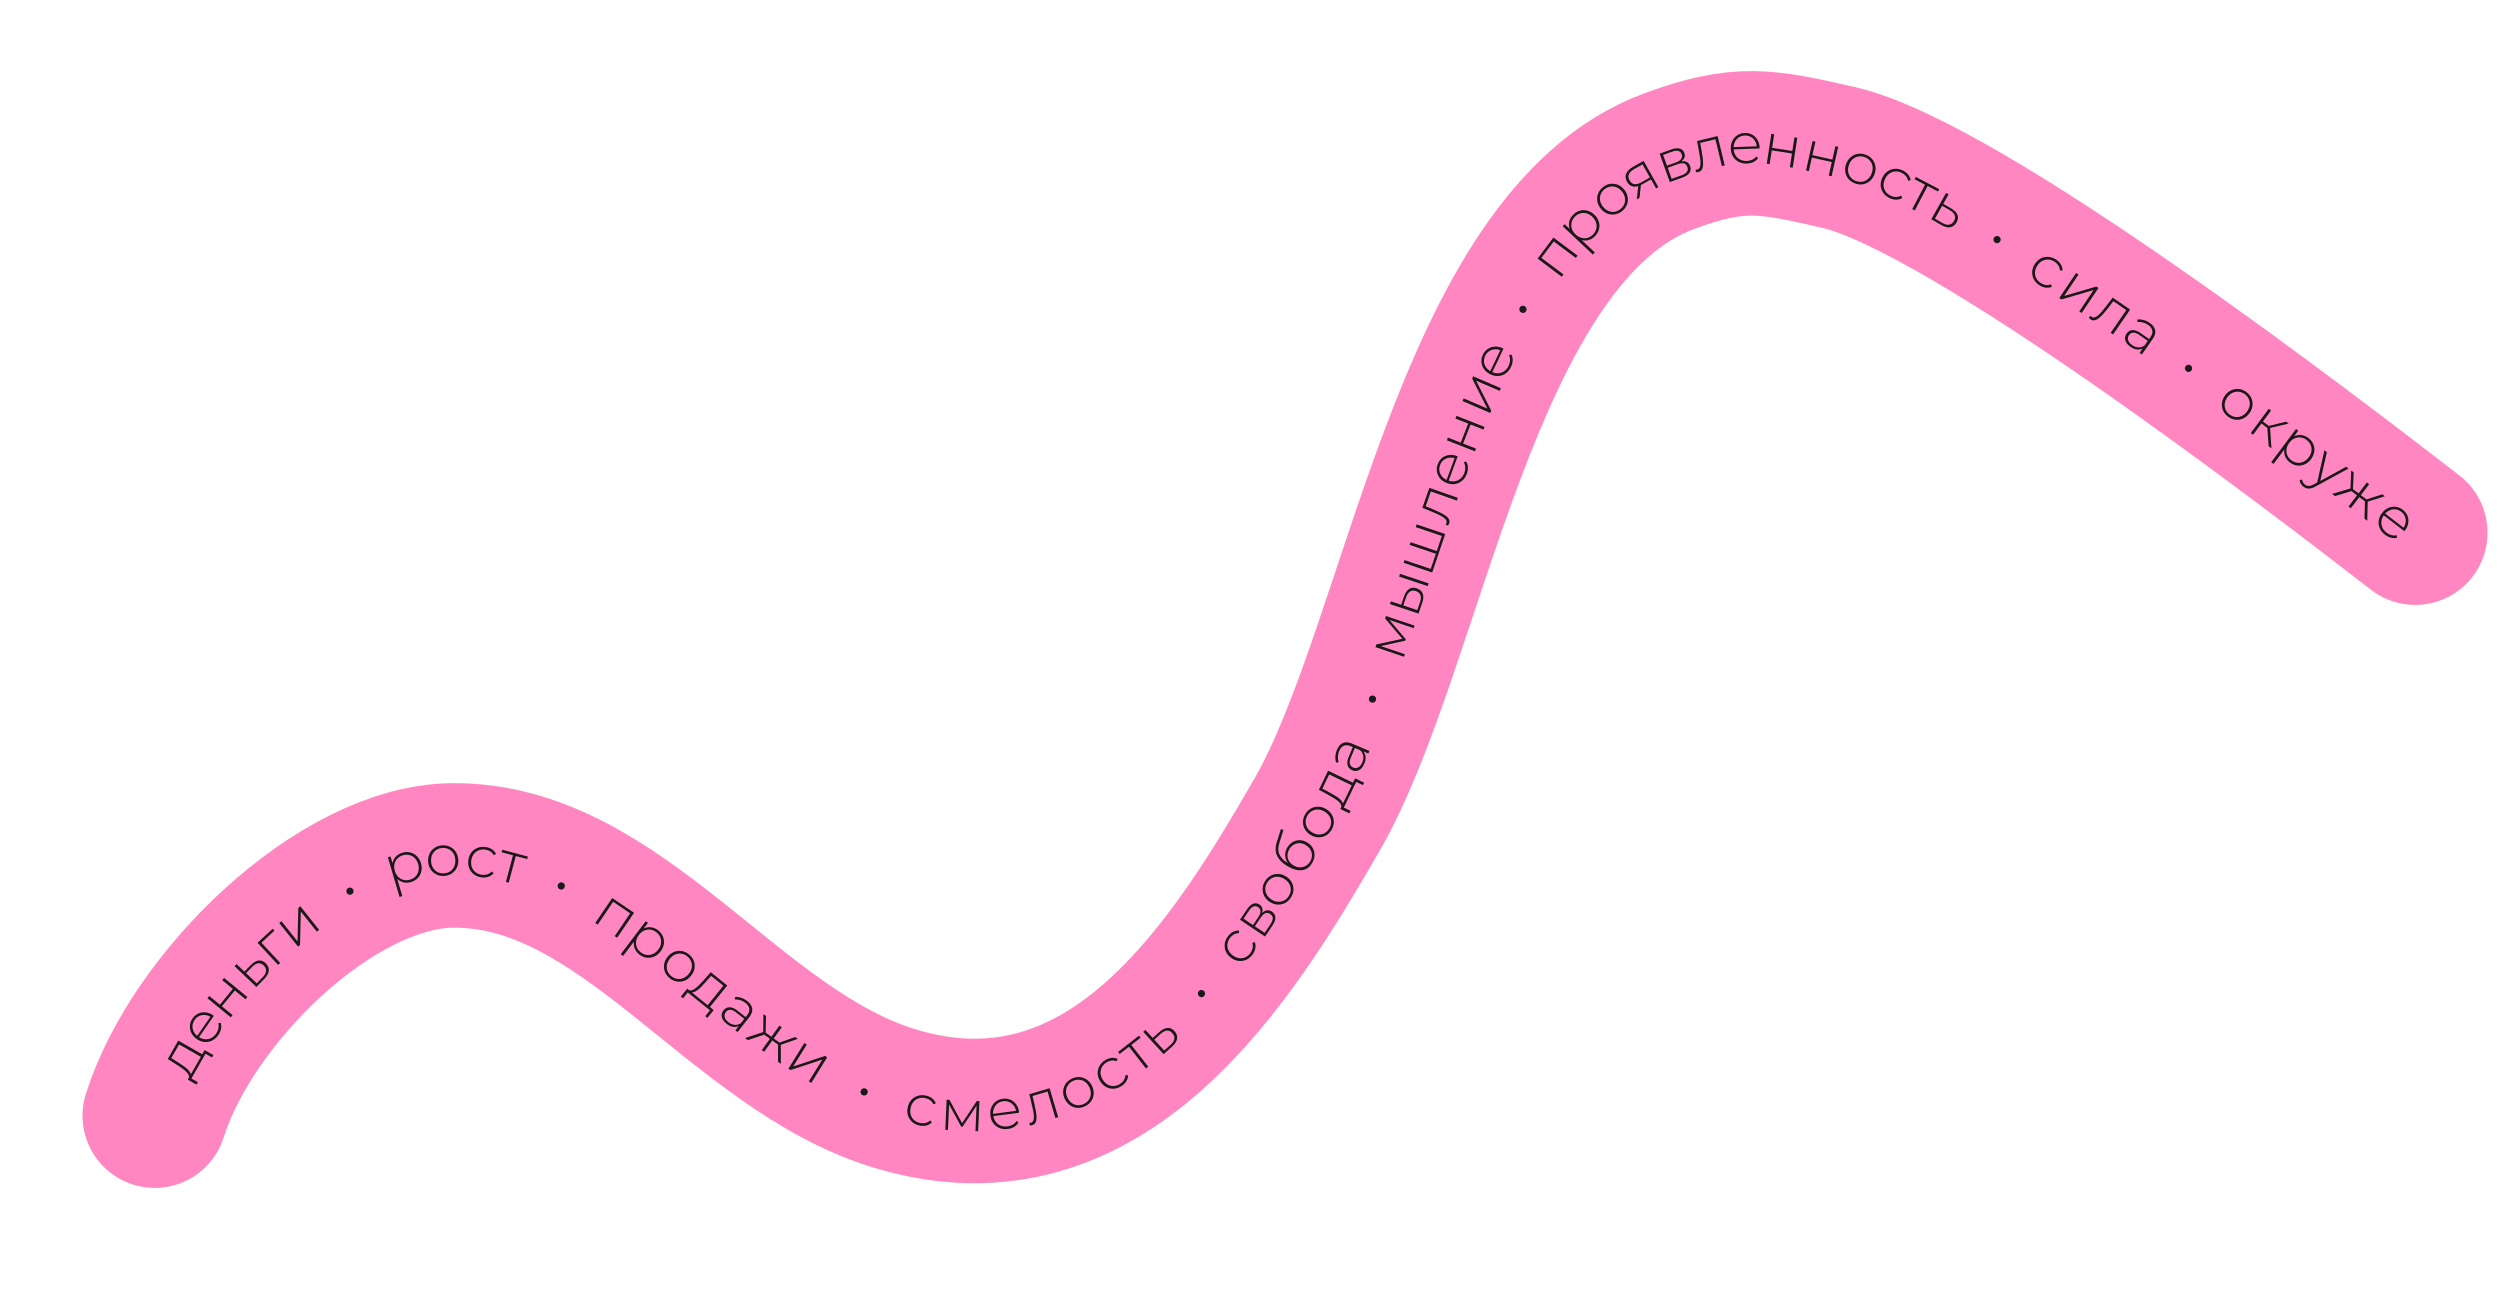 <?xml version="1.0" encoding="UTF-8"?> <svg xmlns="http://www.w3.org/2000/svg" width="865" height="448" viewBox="0 0 865 448" fill="none"> <path d="M53.546 386.019C66.506 344.907 116.362 296.484 156.367 295.986C215.308 295.252 253.671 363.346 309.961 380.21C383.405 402.215 426.302 332.732 455.575 282.097C489.932 222.67 506.714 81.808 577.639 55.724C601.82 46.832 610.936 48.717 636.119 54.477C680.174 64.554 800.444 157.053 835.677 184.3" stroke="#FF86C0" stroke-width="50" stroke-linecap="round"></path> <path d="M69.831 365.856L61.961 361.367L59.266 366.093L61.465 367.485C62.089 367.872 62.703 368.276 63.307 368.697C63.899 369.111 64.426 369.534 64.886 369.965C65.334 370.39 65.655 370.811 65.847 371.227C66.046 371.632 66.06 372.024 65.89 372.403L65.204 373.163C65.438 372.805 65.477 372.428 65.319 372.031C65.15 371.628 64.847 371.217 64.41 370.799C63.973 370.381 63.453 369.962 62.849 369.541C62.24 369.101 61.609 368.673 60.957 368.255L58.038 366.429L61.675 360.053L70.327 364.987L69.831 365.856ZM67.999 375.286L64.976 373.562L70.811 363.329L73.834 365.053L73.369 365.87L71.11 364.582L66.216 373.164L68.474 374.452L67.999 375.286Z" fill="#19191A"></path> <path d="M75.536 358.126C74.936 358.991 74.218 359.629 73.382 360.04C72.554 360.439 71.678 360.603 70.755 360.531C69.839 360.448 68.96 360.114 68.116 359.529C67.261 358.937 66.632 358.241 66.228 357.443C65.821 356.625 65.648 355.775 65.708 354.892C65.768 354.009 66.068 353.179 66.607 352.401C67.146 351.623 67.809 351.052 68.596 350.689C69.391 350.315 70.238 350.18 71.139 350.285C72.036 350.372 72.912 350.711 73.767 351.303C73.8 351.326 73.834 351.358 73.87 351.399C73.903 351.422 73.942 351.449 73.986 351.479L68.734 359.058L68.093 358.613L73.037 351.479L73.121 352.024C72.46 351.55 71.764 351.278 71.033 351.21C70.299 351.123 69.613 351.223 68.975 351.511C68.327 351.792 67.778 352.255 67.33 352.902C66.89 353.538 66.648 354.214 66.606 354.931C66.56 355.629 66.707 356.306 67.046 356.964C67.375 357.613 67.879 358.173 68.559 358.644L68.707 358.746C69.408 359.232 70.139 359.512 70.9 359.585C71.657 359.639 72.379 359.498 73.065 359.163C73.741 358.82 74.322 358.298 74.808 357.597C75.188 357.049 75.442 356.471 75.571 355.863C75.708 355.244 75.688 354.629 75.51 354.02L76.383 353.919C76.585 354.61 76.609 355.325 76.455 356.062C76.298 356.78 75.992 357.468 75.536 358.126Z" fill="#19191A"></path> <path d="M79.84 351.998L71.765 345.381L72.399 344.608L76.081 347.625L80.568 342.148L76.886 339.131L77.52 338.358L85.595 344.975L84.961 345.748L81.249 342.706L76.761 348.182L80.474 351.225L79.84 351.998Z" fill="#19191A"></path> <path d="M86.796 333.895C87.699 332.968 88.588 332.453 89.462 332.347C90.327 332.233 91.145 332.544 91.917 333.28C92.718 334.044 93.082 334.889 93.009 335.815C92.936 336.741 92.421 337.696 91.463 338.68L88.714 341.503L81.162 334.295L81.852 333.572L84.572 336.168L86.796 333.895ZM90.871 338.143C91.617 337.38 92.015 336.654 92.065 335.964C92.124 335.265 91.84 334.616 91.213 334.018C90.605 333.438 89.968 333.198 89.3 333.299C88.633 333.399 87.922 333.835 87.167 334.608L85.136 336.706L88.826 340.227L90.871 338.143Z" fill="#19191A"></path> <path d="M96.214 333.85L89.115 326.194L94.35 321.34L94.962 321.999L90.255 326.365L90.27 325.969L96.947 333.17L96.214 333.85Z" fill="#19191A"></path> <path d="M103.119 327.535L96.616 319.368L97.398 318.745L102.942 325.708L103.219 314.111L103.907 313.563L110.41 321.73L109.628 322.353L104.084 315.39L103.807 326.987L103.119 327.535Z" fill="#19191A"></path> <path d="M121.699 309.432C121.501 309.543 121.295 309.598 121.08 309.597C120.865 309.595 120.66 309.543 120.463 309.439C120.272 309.317 120.118 309.152 120 308.942C119.889 308.745 119.834 308.539 119.836 308.324C119.842 308.09 119.901 307.882 120.011 307.697C120.121 307.513 120.275 307.365 120.473 307.254C120.67 307.142 120.877 307.087 121.091 307.089C121.306 307.09 121.51 307.152 121.701 307.274C121.897 307.378 122.05 307.528 122.162 307.726C122.279 307.935 122.335 308.156 122.328 308.389C122.327 308.604 122.271 308.804 122.161 308.989C122.05 309.173 121.896 309.321 121.699 309.432Z" fill="#19191A"></path> <path d="M142.193 305.209C141.31 305.469 140.45 305.499 139.614 305.301C138.79 305.098 138.056 304.682 137.411 304.051C136.776 303.404 136.305 302.556 135.996 301.507C135.687 300.458 135.627 299.496 135.814 298.621C136.011 297.73 136.4 296.976 136.983 296.359C137.579 295.739 138.319 295.3 139.201 295.04C140.148 294.762 141.056 294.731 141.926 294.947C142.805 295.147 143.568 295.569 144.216 296.212C144.877 296.852 145.354 297.671 145.647 298.668C145.941 299.666 145.983 300.613 145.774 301.508C145.577 302.4 145.166 303.174 144.539 303.831C143.921 304.471 143.139 304.931 142.193 305.209ZM138.238 310.333L134.197 296.595L135.118 296.325L136.083 299.606L136.443 301.397L137.148 303.086L139.197 310.051L138.238 310.333ZM141.881 304.363C142.648 304.137 143.288 303.761 143.801 303.235C144.309 302.696 144.642 302.056 144.8 301.315C144.97 300.57 144.932 299.782 144.688 298.951C144.439 298.106 144.044 297.424 143.501 296.902C142.968 296.364 142.343 296.013 141.628 295.848C140.908 295.67 140.165 295.695 139.398 295.92C138.63 296.146 137.992 296.528 137.483 297.067C136.984 297.589 136.649 298.223 136.479 298.968C136.318 299.696 136.362 300.482 136.61 301.327C136.855 302.158 137.244 302.843 137.777 303.381C138.323 303.915 138.95 304.273 139.656 304.454C140.372 304.619 141.113 304.588 141.881 304.363Z" fill="#19191A"></path> <path d="M153.705 303.068C152.707 303.136 151.801 302.97 150.985 302.571C150.183 302.171 149.522 301.588 149.002 300.822C148.495 300.054 148.207 299.158 148.138 298.134C148.067 297.096 148.231 296.17 148.63 295.354C149.042 294.524 149.618 293.857 150.358 293.352C151.113 292.847 151.989 292.56 152.986 292.492C153.984 292.424 154.891 292.59 155.706 292.989C156.522 293.388 157.183 293.971 157.689 294.739C158.195 295.493 158.483 296.388 158.554 297.426C158.623 298.45 158.459 299.377 158.061 300.206C157.663 301.035 157.087 301.702 156.333 302.208C155.579 302.713 154.703 303 153.705 303.068ZM153.644 302.17C154.442 302.116 155.148 301.887 155.762 301.485C156.376 301.069 156.839 300.516 157.153 299.827C157.467 299.137 157.595 298.36 157.536 297.495C157.476 296.617 157.245 295.865 156.841 295.237C156.437 294.596 155.903 294.118 155.24 293.802C154.576 293.473 153.845 293.336 153.047 293.39C152.249 293.444 151.543 293.679 150.93 294.095C150.329 294.497 149.865 295.043 149.538 295.734C149.223 296.41 149.096 297.187 149.155 298.065C149.214 298.93 149.446 299.682 149.85 300.323C150.268 300.963 150.802 301.448 151.452 301.778C152.115 302.093 152.846 302.224 153.644 302.17Z" fill="#19191A"></path> <path d="M166.629 303.572C165.623 303.447 164.751 303.11 164.013 302.562C163.289 302.015 162.744 301.316 162.38 300.465C162.028 299.615 161.916 298.68 162.042 297.662C162.171 296.63 162.509 295.745 163.058 295.006C163.619 294.27 164.318 293.732 165.152 293.392C166.002 293.041 166.93 292.928 167.936 293.053C168.769 293.156 169.504 293.409 170.139 293.81C170.788 294.213 171.284 294.759 171.629 295.446L170.828 295.891C170.523 295.316 170.108 294.868 169.584 294.548C169.059 294.227 168.473 294.027 167.825 293.946C167.017 293.846 166.267 293.941 165.572 294.231C164.893 294.509 164.327 294.956 163.874 295.571C163.436 296.175 163.163 296.914 163.055 297.787C162.946 298.661 163.029 299.45 163.305 300.156C163.595 300.851 164.034 301.422 164.623 301.872C165.227 302.31 165.933 302.579 166.74 302.679C167.388 302.759 168.006 302.709 168.593 302.526C169.18 302.344 169.691 302.011 170.128 301.528L170.795 302.155C170.293 302.737 169.678 303.145 168.951 303.377C168.236 303.611 167.462 303.676 166.629 303.572Z" fill="#19191A"></path> <path d="M175.045 305.152L177.573 295.642L177.766 296.004L173.553 294.884L173.784 294.014L182.636 296.367L182.405 297.237L178.192 296.117L178.539 295.899L176.012 305.408L175.045 305.152Z" fill="#19191A"></path> <path d="M193.655 307.661C193.452 307.562 193.289 307.424 193.168 307.246C193.047 307.068 192.974 306.869 192.948 306.649C192.939 306.422 192.988 306.201 193.093 305.985C193.192 305.782 193.331 305.619 193.508 305.498C193.704 305.371 193.909 305.3 194.123 305.286C194.338 305.272 194.547 305.315 194.751 305.414C194.955 305.513 195.117 305.652 195.238 305.83C195.359 306.007 195.424 306.209 195.432 306.436C195.458 306.656 195.421 306.868 195.322 307.072C195.217 307.288 195.067 307.459 194.871 307.586C194.694 307.708 194.497 307.775 194.283 307.789C194.068 307.803 193.859 307.761 193.655 307.661Z" fill="#19191A"></path> <path d="M205.972 319.355L211.822 310.708L219.376 315.819L213.525 324.466L212.697 323.905L218.211 315.756L218.275 316.161L211.914 311.857L212.314 311.765L206.8 319.915L205.972 319.355Z" fill="#19191A"></path> <path d="M221.254 330.288C220.521 329.733 219.985 329.06 219.646 328.269C219.319 327.487 219.217 326.649 219.341 325.756C219.483 324.861 219.884 323.977 220.543 323.105C221.203 322.233 221.94 321.612 222.755 321.242C223.588 320.869 224.426 320.734 225.268 320.836C226.121 320.946 226.915 321.278 227.648 321.833C228.435 322.428 229 323.14 229.344 323.968C229.706 324.794 229.821 325.658 229.689 326.562C229.568 327.473 229.194 328.344 228.567 329.173C227.94 330.003 227.204 330.6 226.36 330.964C225.526 331.337 224.659 331.467 223.758 331.354C222.876 331.238 222.041 330.883 221.254 330.288ZM214.783 330.158L223.421 318.736L224.186 319.315L222.123 322.043L220.898 323.398L219.96 324.97L215.58 330.761L214.783 330.158ZM221.749 329.534C222.387 330.016 223.07 330.307 223.798 330.406C224.534 330.494 225.246 330.381 225.935 330.067C226.635 329.76 227.246 329.261 227.769 328.57C228.3 327.868 228.614 327.144 228.71 326.398C228.825 325.649 228.736 324.938 228.443 324.265C228.157 323.581 227.696 322.998 227.058 322.515C226.42 322.032 225.733 321.747 224.997 321.659C224.28 321.568 223.572 321.676 222.872 321.982C222.191 322.286 221.584 322.789 221.054 323.491C220.531 324.182 220.212 324.902 220.097 325.651C219.993 326.408 220.078 327.124 220.352 327.8C220.646 328.473 221.111 329.051 221.749 329.534Z" fill="#19191A"></path> <path d="M231.74 338.475C230.959 337.851 230.402 337.117 230.07 336.272C229.749 335.435 229.656 334.558 229.79 333.642C229.935 332.734 230.328 331.879 230.969 331.077C231.618 330.264 232.365 329.692 233.21 329.36C234.074 329.026 234.95 328.923 235.837 329.052C236.734 329.189 237.574 329.569 238.355 330.193C239.137 330.817 239.693 331.552 240.025 332.397C240.357 333.242 240.45 334.119 240.305 335.027C240.168 335.924 239.775 336.779 239.126 337.592C238.486 338.394 237.738 338.966 236.885 339.309C236.031 339.651 235.156 339.753 234.258 339.617C233.361 339.48 232.521 339.1 231.74 338.475ZM232.302 337.772C232.927 338.272 233.602 338.58 234.326 338.698C235.059 338.806 235.775 338.712 236.472 338.416C237.169 338.119 237.788 337.633 238.329 336.956C238.878 336.268 239.216 335.557 239.343 334.821C239.478 334.076 239.407 333.363 239.132 332.682C238.865 331.991 238.419 331.396 237.794 330.896C237.169 330.397 236.489 330.094 235.756 329.986C235.042 329.876 234.331 329.965 233.623 330.253C232.934 330.539 232.315 331.026 231.766 331.713C231.225 332.39 230.887 333.102 230.752 333.847C230.628 334.601 230.694 335.32 230.951 336.002C231.226 336.683 231.677 337.273 232.302 337.772Z" fill="#19191A"></path> <path d="M244.605 348.112L250.288 341.057L246.052 337.644L244.328 339.593C243.847 340.148 243.35 340.689 242.838 341.219C242.335 341.738 241.833 342.19 241.334 342.575C240.844 342.951 240.378 343.2 239.936 343.323C239.504 343.455 239.115 343.407 238.768 343.179L238.127 342.38C238.443 342.669 238.809 342.767 239.226 342.674C239.651 342.572 240.105 342.338 240.587 341.973C241.069 341.608 241.566 341.161 242.078 340.632C242.609 340.101 243.133 339.547 243.649 338.969L245.916 336.378L251.632 340.983L245.383 348.739L244.605 348.112ZM235.586 344.802L237.769 342.092L246.943 349.482L244.759 352.192L244.027 351.602L245.658 349.577L237.965 343.379L236.333 345.404L235.586 344.802Z" fill="#19191A"></path> <path d="M254.45 356.513L255.916 354.639L256.106 354.33L258.521 351.242C259.12 350.476 259.366 349.728 259.258 349.001C259.161 348.281 258.713 347.61 257.914 346.985C257.347 346.542 256.739 346.227 256.089 346.04C255.458 345.852 254.85 345.774 254.265 345.807L254.315 344.932C255.012 344.885 255.728 344.987 256.461 345.24C257.203 345.481 257.889 345.849 258.52 346.341C259.538 347.138 260.12 348.007 260.263 348.949C260.407 349.891 260.081 350.871 259.284 351.89L255.206 357.105L254.45 356.513ZM251.438 354.26C250.829 353.784 250.373 353.275 250.069 352.732C249.784 352.188 249.66 351.642 249.698 351.096C249.746 350.559 249.951 350.059 250.312 349.597C250.641 349.176 251.031 348.872 251.483 348.684C251.953 348.493 252.497 348.47 253.113 348.613C253.737 348.745 254.427 349.107 255.183 349.699L258.208 352.064L257.728 352.679L254.718 350.326C253.868 349.66 253.146 349.35 252.553 349.394C251.97 349.446 251.494 349.708 251.125 350.181C250.714 350.706 250.585 351.282 250.738 351.91C250.89 352.537 251.329 353.134 252.054 353.7C252.747 354.243 253.453 354.541 254.172 354.595C254.902 354.658 255.616 354.48 256.315 354.063L256.117 354.771C255.428 355.197 254.676 355.379 253.862 355.317C253.065 355.253 252.258 354.901 251.438 354.26Z" fill="#19191A"></path> <path d="M269.199 367.401L269.201 360.967L270.163 361.069L270.173 368.102L269.199 367.401ZM266.934 359.802L267.437 359.105L270.066 360.999L269.563 361.697L266.934 359.802ZM269.889 361.586L269.22 360.907L275.141 358.814L276.033 359.457L269.889 361.586ZM258.766 359.882L257.776 359.168L264.468 356.965L264.869 357.845L258.766 359.882ZM264.38 363.928L263.569 363.343L269.673 354.873L270.484 355.458L264.38 363.928ZM266.658 359.603L264.046 357.721L264.549 357.023L267.161 358.906L266.658 359.603ZM264.064 357.388L264.14 350.886L265.032 351.529L264.92 357.808L264.064 357.388Z" fill="#19191A"></path> <path d="M272.781 369.781L278.281 360.907L279.131 361.434L274.442 368.999L285.455 365.353L286.203 365.817L280.703 374.691L279.853 374.164L284.542 366.599L273.529 370.245L272.781 369.781Z" fill="#19191A"></path> <path d="M298.509 378.95C298.3 378.862 298.13 378.733 297.999 378.563C297.868 378.392 297.784 378.198 297.745 377.979C297.724 377.753 297.76 377.53 297.853 377.308C297.941 377.099 298.07 376.93 298.241 376.799C298.429 376.661 298.629 376.579 298.843 376.552C299.056 376.526 299.267 376.557 299.476 376.645C299.685 376.732 299.855 376.862 299.986 377.032C300.117 377.203 300.193 377.401 300.214 377.627C300.252 377.845 300.228 378.059 300.14 378.268C300.047 378.489 299.907 378.669 299.719 378.807C299.548 378.938 299.356 379.016 299.143 379.042C298.929 379.069 298.718 379.038 298.509 378.95Z" fill="#19191A"></path> <path d="M318.184 389.438C317.191 389.237 316.348 388.835 315.654 388.232C314.973 387.631 314.483 386.892 314.185 386.015C313.899 385.141 313.859 384.201 314.063 383.195C314.269 382.176 314.674 381.319 315.278 380.625C315.894 379.934 316.631 379.451 317.49 379.176C318.364 378.89 319.297 378.848 320.291 379.05C321.114 379.217 321.827 379.524 322.43 379.973C323.046 380.425 323.499 381.006 323.79 381.718L322.958 382.101C322.698 381.504 322.318 381.025 321.82 380.666C321.321 380.306 320.752 380.062 320.112 379.932C319.315 379.77 318.559 379.807 317.844 380.044C317.146 380.269 316.547 380.672 316.049 381.251C315.566 381.82 315.237 382.535 315.062 383.398C314.888 384.26 314.91 385.054 315.131 385.779C315.367 386.493 315.761 387.097 316.314 387.59C316.883 388.073 317.566 388.395 318.363 388.556C319.004 388.686 319.623 388.683 320.222 388.546C320.822 388.409 321.357 388.116 321.829 387.667L322.447 388.344C321.902 388.886 321.257 389.245 320.514 389.421C319.784 389.6 319.008 389.605 318.184 389.438Z" fill="#19191A"></path> <path d="M327.08 390.928L327.535 380.498L328.514 380.541L333.09 389.008L332.65 388.989L337.965 380.952L338.884 380.992L338.43 391.423L337.51 391.382L337.913 382.151L338.109 382.24L333.033 389.846L332.574 389.826L328.161 381.747L328.402 381.717L327.999 390.968L327.08 390.928Z" fill="#19191A"></path> <path d="M348.713 390.621C347.669 390.757 346.714 390.653 345.849 390.308C344.997 389.962 344.288 389.423 343.722 388.69C343.169 387.955 342.826 387.079 342.693 386.061C342.559 385.029 342.652 384.096 342.974 383.261C343.307 382.411 343.821 381.712 344.516 381.164C345.211 380.616 346.027 380.281 346.966 380.159C347.905 380.036 348.773 380.145 349.57 380.485C350.381 380.823 351.049 381.361 351.576 382.099C352.114 382.822 352.45 383.699 352.584 384.731C352.589 384.77 352.589 384.818 352.583 384.872C352.588 384.912 352.594 384.958 352.601 385.011L343.458 386.203L343.357 385.429L351.964 384.307L351.617 384.736C351.525 383.928 351.259 383.229 350.819 382.641C350.391 382.038 349.856 381.597 349.215 381.318C348.572 381.025 347.86 380.93 347.08 381.031C346.313 381.131 345.65 381.406 345.09 381.855C344.541 382.29 344.137 382.854 343.878 383.546C343.617 384.226 343.54 384.975 343.647 385.795L343.67 385.973C343.78 386.82 344.064 387.549 344.52 388.162C344.988 388.76 345.577 389.201 346.286 389.485C346.994 389.756 347.77 389.836 348.617 389.726C349.278 389.639 349.877 389.44 350.415 389.128C350.965 388.814 351.407 388.387 351.74 387.846L352.4 388.426C352.023 389.039 351.51 389.537 350.86 389.917C350.222 390.283 349.506 390.517 348.713 390.621Z" fill="#19191A"></path> <path d="M356.311 389.395L356.163 388.542C356.244 388.532 356.326 388.528 356.41 388.531C356.504 388.517 356.582 388.501 356.646 388.482C357.081 388.354 357.379 388.092 357.54 387.696C357.697 387.288 357.759 386.79 357.724 386.203C357.702 385.611 357.614 384.963 357.461 384.257C357.321 383.548 357.164 382.83 356.99 382.102L356.142 378.599L363.161 376.523L366.123 386.534L365.164 386.817L362.367 377.362L362.726 377.59L357.011 379.281L357.164 378.881L357.895 381.918C358.101 382.803 358.277 383.655 358.422 384.474C358.567 385.293 358.641 386.036 358.643 386.703C358.646 387.369 358.534 387.931 358.307 388.387C358.077 388.831 357.7 389.13 357.176 389.285C357.048 389.323 356.91 389.35 356.762 389.366C356.626 389.378 356.476 389.388 356.311 389.395Z" fill="#19191A"></path> <path d="M375.383 382.79C374.478 383.214 373.573 383.388 372.668 383.312C371.776 383.23 370.948 382.926 370.186 382.399C369.436 381.868 368.843 381.137 368.407 380.207C367.965 379.266 367.783 378.343 367.859 377.438C367.942 376.515 368.237 375.685 368.745 374.946C369.265 374.201 369.978 373.617 370.883 373.192C371.788 372.768 372.693 372.594 373.598 372.67C374.503 372.747 375.33 373.051 376.08 373.583C376.825 374.102 377.418 374.833 377.859 375.775C378.295 376.704 378.478 377.627 378.407 378.544C378.336 379.461 378.041 380.292 377.521 381.036C377.001 381.78 376.289 382.365 375.383 382.79ZM375.001 381.975C375.726 381.635 376.301 381.166 376.728 380.569C377.149 379.959 377.381 379.276 377.423 378.519C377.466 377.763 377.304 376.992 376.936 376.208C376.562 375.411 376.074 374.793 375.47 374.355C374.861 373.904 374.191 373.651 373.458 373.597C372.72 373.531 371.989 373.668 371.265 374.007C370.541 374.347 369.968 374.822 369.547 375.431C369.133 376.023 368.898 376.7 368.843 377.463C368.794 378.207 368.957 378.977 369.331 379.774C369.699 380.559 370.187 381.177 370.796 381.627C371.417 382.072 372.091 382.331 372.816 382.403C373.549 382.457 374.277 382.314 375.001 381.975Z" fill="#19191A"></path> <path d="M388.007 375.8C387.152 376.345 386.265 376.641 385.347 376.688C384.44 376.728 383.575 376.536 382.752 376.112C381.939 375.681 381.258 375.032 380.706 374.166C380.148 373.289 379.845 372.391 379.797 371.473C379.761 370.547 379.957 369.688 380.384 368.894C380.815 368.082 381.458 367.404 382.313 366.86C383.021 366.408 383.748 366.135 384.494 366.04C385.25 365.937 385.981 366.041 386.684 366.352L386.35 367.205C385.749 366.955 385.144 366.874 384.535 366.962C383.927 367.049 383.347 367.268 382.796 367.619C382.11 368.056 381.592 368.607 381.241 369.273C380.895 369.92 380.743 370.625 380.787 371.388C380.834 372.133 381.094 372.876 381.567 373.618C382.039 374.361 382.606 374.916 383.268 375.285C383.934 375.636 384.637 375.796 385.378 375.768C386.122 375.72 386.837 375.478 387.523 375.041C388.074 374.69 388.518 374.258 388.854 373.743C389.191 373.229 389.373 372.646 389.401 371.996L390.316 372.054C390.299 372.823 390.085 373.528 389.672 374.171C389.27 374.806 388.715 375.349 388.007 375.8Z" fill="#19191A"></path> <path d="M396.502 369.69L390.446 361.934L390.852 361.998L387.415 364.682L386.861 363.972L394.081 358.335L394.635 359.044L391.198 361.728L391.234 361.319L397.29 369.075L396.502 369.69Z" fill="#19191A"></path> <path d="M401.22 357.018C402.185 356.157 403.108 355.704 403.987 355.659C404.858 355.605 405.653 355.972 406.371 356.761C407.117 357.579 407.421 358.447 407.285 359.365C407.148 360.284 406.567 361.201 405.543 362.116L402.605 364.741L395.571 357.026L396.31 356.352L398.843 359.131L401.22 357.018ZM404.99 361.539C405.787 360.83 406.234 360.133 406.332 359.449C406.44 358.755 406.202 358.088 405.618 357.448C405.052 356.827 404.432 356.544 403.76 356.597C403.087 356.651 402.347 357.037 401.54 357.755L399.369 359.707L402.805 363.476L404.99 361.539Z" fill="#19191A"></path> <path d="M416.649 344.593C416.5 344.764 416.325 344.886 416.122 344.957C415.919 345.028 415.707 345.048 415.488 345.016C415.267 344.965 415.066 344.861 414.884 344.704C414.713 344.556 414.592 344.38 414.521 344.177C414.449 343.955 414.433 343.739 414.475 343.528C414.517 343.317 414.612 343.126 414.76 342.955C414.909 342.784 415.085 342.663 415.288 342.591C415.49 342.52 415.702 342.51 415.923 342.561C416.143 342.592 416.338 342.682 416.51 342.831C416.691 342.988 416.818 343.178 416.89 343.399C416.961 343.602 416.976 343.809 416.934 344.02C416.892 344.231 416.797 344.422 416.649 344.593Z" fill="#19191A"></path> <path d="M433.377 330.279C432.78 331.098 432.063 331.697 431.226 332.077C430.396 332.446 429.52 332.583 428.599 332.489C427.686 332.384 426.814 332.03 425.984 331.425C425.144 330.813 424.533 330.088 424.154 329.25C423.782 328.402 423.65 327.53 423.758 326.636C423.862 325.722 424.213 324.856 424.81 324.037C425.305 323.358 425.881 322.838 426.54 322.477C427.207 322.105 427.925 321.935 428.694 321.967L428.694 322.883C428.043 322.871 427.451 323.016 426.916 323.32C426.382 323.623 425.922 324.039 425.537 324.567C425.058 325.224 424.777 325.927 424.694 326.675C424.608 327.404 424.725 328.116 425.044 328.81C425.36 329.486 425.874 330.083 426.585 330.601C427.296 331.119 428.027 331.429 428.778 331.531C429.526 331.614 430.239 331.506 430.918 331.209C431.593 330.893 432.171 330.406 432.65 329.749C433.034 329.221 433.289 328.656 433.414 328.054C433.539 327.452 433.496 326.844 433.285 326.228L434.157 325.948C434.423 326.669 434.481 327.405 434.332 328.154C434.19 328.892 433.872 329.6 433.377 330.279Z" fill="#19191A"></path> <path d="M437.702 324.053L429.039 318.226L431.495 314.575C432.135 313.623 432.829 312.998 433.578 312.698C434.326 312.397 435.059 312.489 435.779 312.973C436.487 313.449 436.841 314.081 436.841 314.869C436.849 315.646 436.567 316.46 435.994 317.312L435.901 316.912C436.586 315.894 437.276 315.274 437.972 315.051C438.668 314.828 439.381 314.963 440.112 315.454C440.853 315.952 441.246 316.61 441.291 317.428C441.332 318.227 440.976 319.185 440.225 320.302L437.702 324.053ZM437.568 322.782L439.533 319.861C440.076 319.054 440.357 318.35 440.374 317.751C440.391 317.152 440.107 316.656 439.52 316.261C438.923 315.859 438.365 315.757 437.846 315.955C437.324 316.134 436.788 316.633 436.237 317.451L434.183 320.505L437.568 322.782ZM433.536 320.069L435.411 317.281C435.902 316.551 436.144 315.894 436.135 315.31C436.134 314.714 435.862 314.234 435.32 313.87C434.778 313.505 434.236 313.438 433.696 313.669C433.151 313.881 432.633 314.352 432.142 315.082L430.267 317.87L433.536 320.069Z" fill="#19191A"></path> <path d="M446.678 310.513C446.145 311.359 445.477 311.994 444.674 312.418C443.879 312.831 443.018 313.022 442.092 312.99C441.174 312.947 440.28 312.653 439.411 312.106C438.531 311.551 437.879 310.873 437.455 310.07C437.027 309.249 436.827 308.39 436.855 307.494C436.891 306.587 437.175 305.71 437.708 304.864C438.241 304.018 438.909 303.383 439.712 302.959C440.514 302.535 441.375 302.344 442.294 302.387C443.201 302.422 444.095 302.717 444.975 303.271C445.843 303.818 446.495 304.497 446.931 305.307C447.366 306.117 447.566 306.975 447.531 307.882C447.495 308.79 447.211 309.666 446.678 310.513ZM445.916 310.033C446.343 309.356 446.574 308.651 446.61 307.917C446.635 307.177 446.462 306.477 446.09 305.817C445.717 305.157 445.164 304.596 444.431 304.134C443.686 303.665 442.942 303.409 442.197 303.366C441.441 303.315 440.74 303.465 440.095 303.814C439.438 304.157 438.896 304.667 438.47 305.344C438.043 306.021 437.818 306.729 437.793 307.47C437.763 308.192 437.931 308.889 438.296 309.56C438.657 310.213 439.21 310.773 439.955 311.242C440.688 311.704 441.433 311.96 442.189 312.011C442.952 312.05 443.658 311.904 444.308 311.573C444.954 311.223 445.49 310.71 445.916 310.033Z" fill="#19191A"></path> <path d="M453.968 298.652C453.537 299.373 453.028 299.939 452.441 300.349C451.861 300.748 451.209 300.995 450.484 301.091C449.767 301.174 448.986 301.104 448.141 300.879C447.286 300.648 446.383 300.248 445.433 299.681C444.505 299.127 443.765 298.56 443.21 297.98C442.644 297.394 442.221 296.815 441.941 296.244C441.656 295.655 441.481 295.076 441.416 294.509C441.351 293.942 441.356 293.402 441.43 292.887C441.5 292.354 441.612 291.854 441.767 291.387L443.191 286.857L444.08 287.202L442.7 291.502C442.611 291.806 442.518 292.17 442.421 292.593C442.319 292.998 442.273 293.452 442.283 293.955C442.288 294.44 442.399 294.957 442.615 295.505C442.827 296.035 443.183 296.582 443.685 297.146C444.194 297.698 444.906 298.248 445.822 298.795C445.994 298.897 446.134 298.974 446.244 299.024C446.354 299.074 446.475 299.131 446.608 299.195C446.736 299.24 446.922 299.32 447.164 299.434L446.722 299.706C446.008 299.186 445.477 298.566 445.131 297.846C444.784 297.127 444.631 296.368 444.673 295.57C444.715 294.771 444.965 293.989 445.423 293.222C445.922 292.386 446.546 291.757 447.296 291.335C448.04 290.895 448.848 290.686 449.719 290.71C450.579 290.726 451.433 290.987 452.28 291.493C453.127 291.999 453.769 292.639 454.208 293.414C454.653 294.177 454.859 295.014 454.827 295.927C454.801 296.828 454.515 297.736 453.968 298.652ZM453.312 298.073C453.722 297.387 453.93 296.688 453.935 295.976C453.936 295.247 453.75 294.569 453.379 293.944C453.007 293.318 452.472 292.796 451.774 292.379C451.076 291.962 450.374 291.745 449.67 291.728C448.966 291.711 448.304 291.883 447.685 292.243C447.061 292.585 446.541 293.105 446.124 293.804C445.714 294.491 445.497 295.192 445.473 295.908C445.456 296.612 445.622 297.27 445.971 297.882C446.32 298.494 446.843 299.009 447.542 299.426C448.24 299.843 448.953 300.067 449.68 300.097C450.414 300.117 451.098 299.959 451.733 299.623C452.375 299.277 452.901 298.76 453.312 298.073Z" fill="#19191A"></path> <path d="M460.744 287.07C460.243 287.936 459.599 288.595 458.812 289.049C458.032 289.49 457.179 289.713 456.253 289.716C455.334 289.707 454.43 289.445 453.541 288.931C452.641 288.409 451.965 287.755 451.511 286.969C451.053 286.164 450.821 285.313 450.817 284.417C450.819 283.509 451.071 282.622 451.572 281.757C452.073 280.892 452.717 280.232 453.504 279.779C454.29 279.325 455.143 279.103 456.063 279.112C456.971 279.114 457.875 279.376 458.774 279.897C459.663 280.411 460.34 281.065 460.805 281.859C461.27 282.652 461.501 283.503 461.499 284.411C461.497 285.318 461.245 286.205 460.744 287.07ZM459.965 286.619C460.366 285.927 460.571 285.214 460.581 284.48C460.578 283.739 460.379 283.045 459.983 282.4C459.586 281.754 459.013 281.214 458.263 280.779C457.502 280.338 456.748 280.11 456.002 280.094C455.245 280.071 454.55 280.246 453.918 280.62C453.274 280.986 452.752 281.516 452.351 282.208C451.95 282.9 451.75 283.617 451.752 284.358C451.75 285.081 451.943 285.771 452.333 286.428C452.718 287.067 453.291 287.607 454.053 288.048C454.803 288.482 455.556 288.711 456.313 288.734C457.077 288.745 457.778 288.573 458.415 288.218C459.048 287.844 459.564 287.311 459.965 286.619Z" fill="#19191A"></path> <path d="M468.059 271.89L459.897 267.958L457.536 272.859L459.826 274.095C460.475 274.438 461.116 274.798 461.747 275.176C462.367 275.549 462.921 275.934 463.41 276.333C463.887 276.725 464.236 277.123 464.456 277.525C464.683 277.915 464.724 278.305 464.581 278.695L463.948 279.5C464.158 279.128 464.17 278.749 463.986 278.364C463.789 277.973 463.458 277.584 462.993 277.198C462.529 276.811 461.98 276.428 461.349 276.05C460.711 275.654 460.052 275.27 459.373 274.898L456.334 273.279L459.52 266.666L468.493 270.99L468.059 271.89ZM466.884 281.425L463.749 279.915L468.862 269.302L471.997 270.813L471.589 271.66L469.247 270.531L464.958 279.432L467.301 280.561L466.884 281.425Z" fill="#19191A"></path> <path d="M473.454 260.712L471.26 259.788L470.913 259.685L467.3 258.165C466.403 257.787 465.617 257.746 464.944 258.041C464.275 258.323 463.744 258.932 463.351 259.866C463.071 260.529 462.927 261.199 462.917 261.875C462.9 262.533 462.985 263.14 463.171 263.696L462.313 263.877C462.085 263.217 461.996 262.5 462.047 261.725C462.086 260.946 462.26 260.188 462.571 259.45C463.072 258.258 463.759 257.47 464.63 257.084C465.501 256.698 466.533 256.757 467.725 257.258L473.826 259.827L473.454 260.712ZM472.069 264.208C471.769 264.921 471.397 265.495 470.953 265.93C470.502 266.348 470.009 266.61 469.472 266.717C468.94 266.812 468.404 266.745 467.863 266.517C467.372 266.311 466.976 266.014 466.676 265.627C466.369 265.223 466.203 264.705 466.18 264.073C466.144 263.436 466.313 262.675 466.685 261.79L468.175 258.251L468.894 258.553L467.412 262.074C466.993 263.07 466.882 263.848 467.08 264.408C467.283 264.957 467.662 265.347 468.215 265.58C468.829 265.839 469.419 265.812 469.984 265.501C470.549 265.189 471.01 264.609 471.367 263.761C471.709 262.95 471.812 262.19 471.676 261.482C471.545 260.762 471.186 260.119 470.6 259.554L471.335 259.559C471.927 260.112 472.3 260.79 472.454 261.593C472.601 262.378 472.472 263.25 472.069 264.208Z" fill="#19191A"></path> <path d="M476.055 242.315C475.978 242.528 475.857 242.704 475.693 242.843C475.529 242.982 475.338 243.076 475.122 243.125C474.897 243.156 474.672 243.131 474.447 243.049C474.234 242.971 474.058 242.851 473.919 242.686C473.772 242.505 473.681 242.309 473.644 242.097C473.608 241.885 473.629 241.672 473.706 241.459C473.784 241.246 473.905 241.071 474.069 240.932C474.233 240.793 474.427 240.707 474.652 240.676C474.868 240.627 475.083 240.641 475.296 240.719C475.521 240.801 475.708 240.933 475.854 241.114C475.993 241.278 476.081 241.466 476.117 241.678C476.154 241.89 476.133 242.102 476.055 242.315Z" fill="#19191A"></path> <path d="M485.799 227.241L475.907 223.902L476.221 222.974L485.627 220.935L485.486 221.352L479.246 214.011L479.54 213.139L489.432 216.478L489.138 217.349L480.383 214.394L480.523 214.23L486.416 221.222L486.269 221.658L477.281 223.648L477.319 223.408L486.093 226.369L485.799 227.241Z" fill="#19191A"></path> <path d="M493.984 202.797L484.079 199.499L484.395 198.55L494.3 201.848L493.984 202.797ZM485.821 206.297C486.246 205.062 486.83 204.216 487.572 203.76C488.305 203.288 489.178 203.22 490.19 203.557C491.24 203.907 491.93 204.516 492.259 205.384C492.588 206.253 492.531 207.33 492.089 208.616L490.819 212.304L480.914 209.006L481.23 208.057L484.797 209.245L485.821 206.297ZM491.317 208.401C491.667 207.393 491.719 206.561 491.475 205.903C491.23 205.245 490.696 204.78 489.874 204.506C489.077 204.241 488.396 204.302 487.831 204.69C487.271 205.065 486.813 205.763 486.46 206.784L485.537 209.491L490.376 211.102L491.317 208.401Z" fill="#19191A"></path> <path d="M496.882 191.376L497.089 191.7L487.748 188.544L488.068 187.597L497.409 190.752L497.029 190.94L498.975 185.18L499.169 185.541L489.828 182.386L490.148 181.439L500.039 184.78L495.546 198.081L485.655 194.741L485.975 193.793L495.317 196.948L494.943 197.118L496.882 191.376Z" fill="#19191A"></path> <path d="M500.983 181.888L500.205 181.509C500.244 181.438 500.29 181.369 500.341 181.302C500.385 181.219 500.418 181.145 500.44 181.082C500.59 180.655 500.552 180.26 500.326 179.898C500.088 179.531 499.72 179.19 499.223 178.874C498.731 178.546 498.154 178.237 497.492 177.948C496.835 177.646 496.161 177.353 495.47 177.068L492.133 175.704L494.56 168.798L504.409 172.259L504.078 173.203L494.775 169.934L495.17 169.776L493.194 175.399L492.96 175.041L495.85 176.226C496.688 176.577 497.481 176.934 498.23 177.296C498.979 177.658 499.625 178.033 500.167 178.421C500.709 178.81 501.098 179.229 501.335 179.68C501.56 180.126 501.582 180.608 501.401 181.123C501.356 181.249 501.297 181.377 501.224 181.506C501.154 181.623 501.074 181.751 500.983 181.888Z" fill="#19191A"></path> <path d="M507.516 163.938C507.152 164.926 506.616 165.724 505.91 166.33C505.208 166.924 504.401 167.302 503.489 167.463C502.581 167.612 501.646 167.509 500.682 167.154C499.707 166.794 498.923 166.278 498.333 165.606C497.734 164.916 497.354 164.136 497.191 163.267C497.029 162.397 497.111 161.518 497.438 160.629C497.766 159.741 498.265 159.023 498.936 158.474C499.612 157.913 500.398 157.571 501.297 157.447C502.187 157.306 503.12 157.416 504.096 157.775C504.133 157.789 504.175 157.812 504.22 157.843C504.258 157.856 504.302 157.873 504.352 157.891L501.164 166.542L500.432 166.273L503.433 158.128L503.651 158.635C502.893 158.341 502.151 158.252 501.426 158.369C500.693 158.468 500.054 158.737 499.509 159.176C498.951 159.609 498.536 160.196 498.264 160.934C497.997 161.659 497.932 162.374 498.07 163.079C498.201 163.766 498.512 164.386 499.005 164.937C499.486 165.484 500.114 165.9 500.89 166.186L501.059 166.248C501.86 166.543 502.637 166.631 503.392 166.511C504.139 166.374 504.802 166.057 505.383 165.561C505.952 165.06 506.383 164.409 506.678 163.608C506.909 162.983 507.011 162.359 506.984 161.738C506.961 161.105 506.788 160.515 506.463 159.969L507.283 159.653C507.652 160.272 507.854 160.958 507.889 161.71C507.917 162.445 507.792 163.187 507.516 163.938Z" fill="#19191A"></path> <path d="M510.332 156.161L500.616 152.339L500.982 151.408L505.412 153.151L508.004 146.562L503.574 144.82L503.94 143.889L513.656 147.711L513.29 148.641L508.823 146.884L506.231 153.473L510.698 155.23L510.332 156.161Z" fill="#19191A"></path> <path d="M515.623 142.887L506.033 138.761L506.428 137.843L514.604 141.36L509.368 131.008L509.716 130.2L519.306 134.326L518.911 135.244L510.736 131.727L515.971 142.079L515.623 142.887Z" fill="#19191A"></path> <path d="M522.81 126.949C522.359 127.901 521.754 128.647 520.996 129.188C520.244 129.717 519.407 130.021 518.484 130.1C517.567 130.167 516.644 129.981 515.716 129.541C514.777 129.096 514.043 128.512 513.514 127.79C512.98 127.05 512.67 126.239 512.586 125.358C512.502 124.477 512.662 123.609 513.068 122.754C513.473 121.898 514.034 121.227 514.752 120.741C515.475 120.242 516.289 119.972 517.195 119.929C518.094 119.868 519.014 120.06 519.953 120.505C519.99 120.523 520.029 120.549 520.071 120.583C520.108 120.601 520.15 120.621 520.198 120.643L516.25 128.975L515.545 128.642L519.262 120.797L519.434 121.322C518.705 120.961 517.974 120.807 517.241 120.858C516.502 120.892 515.842 121.102 515.26 121.491C514.665 121.873 514.2 122.42 513.863 123.13C513.532 123.829 513.404 124.536 513.478 125.25C513.547 125.946 513.802 126.591 514.244 127.184C514.674 127.771 515.263 128.242 516.01 128.596L516.172 128.673C516.943 129.038 517.71 129.195 518.472 129.143C519.228 129.073 519.918 128.817 520.541 128.375C521.151 127.926 521.639 127.317 522.005 126.545C522.29 125.943 522.447 125.331 522.476 124.71C522.51 124.077 522.39 123.475 522.116 122.902L522.96 122.66C523.272 123.31 523.412 124.011 523.381 124.763C523.342 125.497 523.152 126.226 522.81 126.949Z" fill="#19191A"></path> <path d="M528.023 107.645C527.91 107.842 527.761 107.995 527.576 108.104C527.39 108.212 527.187 108.273 526.965 108.284C526.739 108.277 526.521 108.214 526.313 108.095C526.116 107.982 525.963 107.833 525.854 107.648C525.741 107.444 525.684 107.235 525.684 107.02C525.684 106.805 525.741 106.599 525.853 106.402C525.966 106.206 526.115 106.053 526.3 105.944C526.486 105.835 526.692 105.784 526.918 105.791C527.14 105.779 527.349 105.83 527.546 105.943C527.754 106.062 527.915 106.224 528.029 106.427C528.138 106.612 528.192 106.813 528.192 107.028C528.192 107.243 528.135 107.448 528.023 107.645Z" fill="#19191A"></path> <path d="M540.358 95.747L532.006 89.483L537.477 82.187L545.83 88.45L545.23 89.25L537.357 83.347L537.765 83.303L533.158 89.447L533.086 89.043L540.958 94.947L540.358 95.747Z" fill="#19191A"></path> <path d="M551.939 81.649C551.308 82.319 550.582 82.78 549.759 83.031C548.946 83.273 548.102 83.284 547.228 83.065C546.353 82.827 545.517 82.334 544.721 81.584C543.925 80.835 543.387 80.035 543.106 79.186C542.826 78.317 542.781 77.469 542.973 76.643C543.174 75.807 543.59 75.054 544.221 74.384C544.897 73.665 545.665 73.18 546.525 72.928C547.385 72.656 548.257 72.635 549.141 72.863C550.034 73.081 550.859 73.547 551.617 74.26C552.374 74.972 552.888 75.768 553.16 76.646C553.441 77.515 553.477 78.391 553.268 79.275C553.058 80.139 552.615 80.931 551.939 81.649ZM551.114 88.07L540.687 78.254L541.345 77.555L543.835 79.899L545.051 81.263L546.513 82.365L551.8 87.341L551.114 88.07ZM551.242 81.076C551.791 80.494 552.153 79.846 552.33 79.133C552.497 78.411 552.461 77.691 552.222 76.972C551.993 76.243 551.562 75.582 550.931 74.988C550.29 74.384 549.604 73.995 548.873 73.819C548.14 73.624 547.424 73.636 546.723 73.855C546.013 74.066 545.383 74.462 544.835 75.044C544.287 75.627 543.929 76.279 543.762 77.001C543.595 77.704 543.626 78.42 543.855 79.149C544.084 79.859 544.519 80.515 545.16 81.118C545.791 81.713 546.472 82.107 547.205 82.302C547.946 82.487 548.667 82.479 549.369 82.279C550.07 82.06 550.694 81.659 551.242 81.076Z" fill="#19191A"></path> <path d="M561.22 73.055C560.437 73.678 559.597 74.056 558.699 74.191C557.811 74.317 556.936 74.212 556.073 73.876C555.22 73.532 554.475 72.958 553.836 72.154C553.189 71.34 552.798 70.484 552.663 69.586C552.531 68.669 552.626 67.793 552.95 66.957C553.284 66.113 553.842 65.379 554.625 64.757C555.408 64.135 556.248 63.757 557.146 63.622C558.044 63.487 558.919 63.592 559.772 63.937C560.616 64.27 561.362 64.844 562.009 65.659C562.648 66.462 563.039 67.318 563.181 68.227C563.324 69.135 563.229 70.011 562.895 70.856C562.561 71.7 562.003 72.433 561.22 73.055ZM560.66 72.351C561.286 71.853 561.738 71.264 562.015 70.584C562.284 69.894 562.352 69.176 562.219 68.43C562.086 67.684 561.75 66.972 561.21 66.293C560.663 65.604 560.045 65.116 559.357 64.829C558.66 64.531 557.949 64.44 557.224 64.556C556.491 64.662 555.811 64.964 555.185 65.462C554.558 65.96 554.111 66.554 553.842 67.244C553.576 67.916 553.504 68.629 553.626 69.383C553.751 70.118 554.087 70.831 554.634 71.52C555.174 72.198 555.792 72.686 556.488 72.984C557.195 73.274 557.91 73.37 558.633 73.272C559.358 73.156 560.034 72.849 560.66 72.351Z" fill="#19191A"></path> <path d="M573.012 65.208L571.124 61.864L571.434 61.965L568.212 63.783C567.074 64.425 566.048 64.683 565.134 64.556C564.225 64.41 563.499 63.856 562.955 62.892C562.378 61.87 562.291 60.916 562.695 60.03C563.098 59.144 563.863 58.383 564.989 57.748L568.682 55.664L573.813 64.756L573.012 65.208ZM566.323 68.983L566.873 64.056L567.796 63.535L567.281 68.442L566.323 68.983ZM570.987 61.62L568.166 56.621L568.505 56.774L565.474 58.485C564.545 59.009 563.927 59.595 563.619 60.243C563.311 60.892 563.387 61.622 563.845 62.435C564.684 63.922 566.044 64.134 567.925 63.072L571.06 61.303L570.987 61.62Z" fill="#19191A"></path> <path d="M577.756 62.987L574.236 53.158L578.378 51.675C579.458 51.288 580.388 51.196 581.168 51.398C581.949 51.6 582.485 52.109 582.777 52.925C583.065 53.728 582.975 54.447 582.509 55.082C582.055 55.712 581.344 56.2 580.378 56.546L580.54 56.169C581.695 55.756 582.619 55.666 583.311 55.899C584.004 56.133 584.499 56.663 584.795 57.492C585.096 58.333 585.023 59.096 584.574 59.781C584.133 60.448 583.279 61.009 582.011 61.463L577.756 62.987ZM578.402 61.885L581.716 60.698C582.632 60.37 583.275 59.97 583.644 59.498C584.013 59.026 584.079 58.457 583.84 57.791C583.598 57.114 583.209 56.7 582.674 56.552C582.148 56.387 581.42 56.47 580.491 56.803L577.026 58.044L578.402 61.885ZM576.763 57.309L579.927 56.176C580.755 55.88 581.339 55.494 581.679 55.018C582.031 54.538 582.097 53.99 581.876 53.375C581.656 52.76 581.26 52.385 580.687 52.25C580.123 52.098 579.427 52.17 578.598 52.467L575.435 53.6L576.763 57.309Z" fill="#19191A"></path> <path d="M586.802 59.58L586.698 58.721C586.779 58.715 586.861 58.715 586.945 58.723C587.039 58.714 587.118 58.701 587.183 58.686C587.624 58.579 587.935 58.333 588.116 57.946C588.293 57.547 588.38 57.053 588.375 56.464C588.383 55.872 588.328 55.22 588.211 54.508C588.107 53.792 587.987 53.067 587.85 52.332L587.18 48.79L594.296 47.072L596.746 57.22L595.774 57.455L593.46 47.87L593.807 48.116L588.014 49.515L588.187 49.123L588.763 52.193C588.924 53.087 589.057 53.947 589.16 54.772C589.263 55.598 589.299 56.344 589.268 57.01C589.237 57.675 589.096 58.231 588.847 58.675C588.595 59.106 588.203 59.386 587.671 59.514C587.542 59.546 587.402 59.566 587.254 59.574C587.118 59.579 586.967 59.581 586.802 59.58Z" fill="#19191A"></path> <path d="M604.43 56.59C603.378 56.629 602.437 56.437 601.607 56.014C600.791 55.591 600.135 54.988 599.639 54.206C599.156 53.423 598.896 52.519 598.858 51.493C598.819 50.454 598.999 49.533 599.396 48.731C599.806 47.915 600.382 47.267 601.125 46.786C601.868 46.305 602.712 46.047 603.658 46.011C604.604 45.977 605.458 46.165 606.221 46.577C606.997 46.989 607.613 47.586 608.069 48.37C608.537 49.14 608.791 50.044 608.829 51.084C608.831 51.124 608.826 51.17 608.815 51.224C608.816 51.264 608.818 51.311 608.82 51.364L599.606 51.705L599.577 50.926L608.251 50.605L607.866 50.999C607.849 50.186 607.649 49.466 607.265 48.84C606.895 48.2 606.403 47.711 605.79 47.373C605.177 47.023 604.477 46.862 603.691 46.891C602.918 46.919 602.232 47.132 601.633 47.528C601.047 47.909 600.592 48.433 600.27 49.099C599.947 49.751 599.801 50.491 599.832 51.317L599.839 51.497C599.87 52.349 600.085 53.102 600.483 53.754C600.893 54.393 601.438 54.886 602.118 55.235C602.798 55.57 603.564 55.722 604.417 55.69C605.083 55.665 605.698 55.523 606.262 55.261C606.84 55 607.319 54.615 607.701 54.108L608.305 54.745C607.872 55.322 607.315 55.77 606.633 56.088C605.964 56.393 605.23 56.561 604.43 56.59Z" fill="#19191A"></path> <path d="M611.305 56.624L612.887 46.305L613.876 46.456L613.154 51.161L620.152 52.235L620.874 47.53L621.862 47.681L620.28 58.001L619.291 57.849L620.019 53.105L613.021 52.031L612.293 56.776L611.305 56.624Z" fill="#19191A"></path> <path d="M624.874 58.995L627.16 48.809L628.136 49.028L627.094 53.672L634.002 55.222L635.044 50.578L636.02 50.797L633.734 60.983L632.758 60.765L633.809 56.081L626.901 54.531L625.85 59.214L624.874 58.995Z" fill="#19191A"></path> <path d="M641.865 63.477C640.925 63.135 640.163 62.617 639.579 61.922C639.007 61.231 638.639 60.43 638.474 59.519C638.322 58.612 638.421 57.676 638.772 56.712C639.128 55.734 639.653 54.953 640.348 54.369C641.06 53.777 641.857 53.4 642.739 53.239C643.633 53.082 644.55 53.175 645.49 53.517C646.43 53.859 647.192 54.377 647.776 55.072C648.36 55.767 648.728 56.568 648.881 57.475C649.038 58.369 648.938 59.305 648.582 60.282C648.231 61.247 647.706 62.028 647.006 62.624C646.307 63.221 645.51 63.598 644.615 63.755C643.721 63.912 642.804 63.819 641.865 63.477ZM642.172 62.632C642.924 62.905 643.662 62.982 644.387 62.863C645.116 62.731 645.764 62.413 646.33 61.91C646.896 61.407 647.328 60.748 647.624 59.934C647.925 59.107 648.018 58.325 647.903 57.587C647.793 56.838 647.499 56.184 647.02 55.627C646.547 55.058 645.934 54.636 645.182 54.362C644.431 54.089 643.69 54.018 642.961 54.15C642.249 54.274 641.604 54.585 641.025 55.084C640.463 55.575 640.032 56.233 639.731 57.06C639.434 57.875 639.341 58.657 639.451 59.406C639.574 60.16 639.866 60.82 640.327 61.385C640.806 61.943 641.421 62.358 642.172 62.632Z" fill="#19191A"></path> <path d="M653.807 68.545C652.89 68.114 652.166 67.523 651.634 66.772C651.115 66.028 650.814 65.194 650.732 64.272C650.662 63.355 650.845 62.432 651.282 61.502C651.724 60.561 652.32 59.825 653.071 59.294C653.833 58.768 654.664 58.473 655.563 58.409C656.48 58.339 657.397 58.52 658.314 58.95C659.075 59.308 659.694 59.776 660.174 60.355C660.665 60.939 660.968 61.611 661.082 62.372L660.183 62.546C660.072 61.905 659.816 61.35 659.417 60.883C659.018 60.416 658.523 60.043 657.932 59.765C657.195 59.419 656.452 59.276 655.702 59.337C654.97 59.39 654.293 59.639 653.672 60.084C653.068 60.522 652.579 61.14 652.205 61.936C651.831 62.733 651.665 63.509 651.707 64.266C651.767 65.016 652.008 65.696 652.428 66.306C652.866 66.909 653.454 67.384 654.19 67.73C654.781 68.008 655.384 68.151 655.999 68.16C656.613 68.169 657.203 68.011 657.768 67.687L658.208 68.491C657.549 68.888 656.838 69.085 656.075 69.08C655.323 69.08 654.567 68.902 653.807 68.545Z" fill="#19191A"></path> <path d="M661.63 72.353L666.198 63.637L666.306 64.033L662.444 62.009L662.862 61.212L670.976 65.464L670.558 66.261L666.696 64.237L667.083 64.102L662.516 72.817L661.63 72.353Z" fill="#19191A"></path> <path d="M675.119 72.126C676.24 72.772 676.959 73.506 677.277 74.328C677.602 75.137 677.502 76.007 676.979 76.937C676.437 77.901 675.708 78.462 674.792 78.621C673.877 78.779 672.825 78.515 671.634 77.83L668.22 75.863L673.34 66.765L674.212 67.255L672.368 70.532L675.119 72.126ZM672.009 77.123C672.932 77.658 673.734 77.864 674.415 77.742C675.107 77.627 675.665 77.192 676.09 76.436C676.502 75.704 676.577 75.028 676.315 74.406C676.053 73.784 675.455 73.202 674.52 72.661L671.985 71.212L669.484 75.656L672.009 77.123Z" fill="#19191A"></path> <path d="M690.335 83.969C690.142 83.85 689.994 83.697 689.891 83.508C689.788 83.32 689.734 83.114 689.729 82.893C689.743 82.666 689.813 82.451 689.938 82.246C690.057 82.053 690.21 81.905 690.399 81.802C690.606 81.694 690.817 81.644 691.032 81.651C691.247 81.657 691.451 81.72 691.644 81.839C691.837 81.958 691.985 82.111 692.088 82.3C692.192 82.488 692.236 82.696 692.223 82.922C692.227 83.144 692.17 83.351 692.051 83.544C691.926 83.749 691.759 83.905 691.553 84.013C691.364 84.116 691.162 84.164 690.947 84.157C690.732 84.15 690.528 84.088 690.335 83.969Z" fill="#19191A"></path> <path d="M705.591 98.674C704.741 98.121 704.105 97.437 703.681 96.62C703.269 95.811 703.085 94.945 703.13 94.019C703.187 93.102 703.495 92.212 704.054 91.352C704.621 90.48 705.313 89.832 706.129 89.409C706.957 88.993 707.82 88.815 708.719 88.875C709.637 88.931 710.521 89.235 711.37 89.788C712.074 90.246 712.624 90.794 713.02 91.433C713.427 92.08 713.634 92.787 713.643 93.556L712.728 93.606C712.706 92.955 712.529 92.371 712.198 91.853C711.867 91.335 711.427 90.898 710.88 90.542C710.198 90.099 709.481 89.856 708.73 89.812C707.997 89.765 707.293 89.919 706.616 90.274C705.958 90.626 705.389 91.17 704.909 91.908C704.43 92.646 704.159 93.392 704.097 94.147C704.054 94.898 704.199 95.605 704.532 96.267C704.883 96.925 705.4 97.476 706.081 97.919C706.629 98.275 707.207 98.5 707.814 98.593C708.422 98.686 709.027 98.611 709.631 98.367L709.957 99.223C709.25 99.527 708.519 99.624 707.764 99.514C707.019 99.412 706.295 99.132 705.591 98.674Z" fill="#19191A"></path> <path d="M712.518 103.117L718.325 94.442L719.156 94.998L714.205 102.394L725.339 99.137L726.07 99.626L720.263 108.302L719.432 107.746L724.382 100.35L713.249 103.607L712.518 103.117Z" fill="#19191A"></path> <path d="M722.718 109.907L723.286 109.255C723.345 109.311 723.4 109.373 723.45 109.44C723.52 109.504 723.582 109.554 723.637 109.592C724.011 109.848 724.402 109.914 724.811 109.79C725.226 109.655 725.652 109.389 726.086 108.992C726.531 108.602 726.979 108.125 727.43 107.561C727.892 107.005 728.351 106.43 728.806 105.837L730.991 102.97L737.028 107.11L731.124 115.72L730.299 115.154L735.875 107.022L735.925 107.445L731.01 104.074L731.416 103.941L729.52 106.424C728.963 107.141 728.413 107.814 727.868 108.443C727.324 109.072 726.793 109.598 726.278 110.02C725.762 110.443 725.255 110.71 724.758 110.822C724.269 110.922 723.799 110.818 723.348 110.509C723.238 110.434 723.13 110.344 723.024 110.239C722.929 110.141 722.827 110.031 722.718 109.907Z" fill="#19191A"></path> <path d="M740.291 122.1L741.654 120.149L741.827 119.831L744.072 116.618C744.63 115.82 744.835 115.06 744.688 114.34C744.552 113.626 744.068 112.98 743.237 112.399C742.647 111.987 742.023 111.705 741.364 111.554C740.724 111.4 740.112 111.355 739.53 111.42L739.533 110.543C740.226 110.459 740.946 110.522 741.692 110.735C742.446 110.936 743.151 111.266 743.807 111.724C744.867 112.464 745.494 113.301 745.689 114.234C745.883 115.166 745.61 116.163 744.869 117.223L741.078 122.65L740.291 122.1ZM737.163 120.013C736.529 119.57 736.046 119.086 735.713 118.561C735.399 118.033 735.246 117.495 735.254 116.947C735.274 116.408 735.451 115.898 735.787 115.417C736.092 114.979 736.466 114.655 736.907 114.442C737.366 114.227 737.908 114.174 738.53 114.283C739.161 114.382 739.869 114.706 740.656 115.256L743.804 117.455L743.358 118.095L740.226 115.907C739.341 115.289 738.603 115.017 738.013 115.093C737.435 115.177 736.973 115.465 736.63 115.957C736.248 116.503 736.15 117.085 736.337 117.703C736.523 118.321 736.993 118.894 737.747 119.421C738.469 119.925 739.19 120.185 739.911 120.2C740.643 120.224 741.346 120.008 742.022 119.553L741.862 120.27C741.198 120.733 740.457 120.956 739.64 120.938C738.841 120.917 738.016 120.608 737.163 120.013Z" fill="#19191A"></path> <path d="M756.501 128.467C756.317 128.335 756.18 128.172 756.09 127.976C756 127.781 755.961 127.572 755.972 127.351C756.002 127.126 756.087 126.916 756.226 126.721C756.358 126.537 756.522 126.4 756.718 126.31C756.932 126.217 757.146 126.182 757.359 126.204C757.573 126.226 757.772 126.303 757.957 126.435C758.141 126.567 758.278 126.731 758.367 126.926C758.457 127.121 758.487 127.331 758.457 127.556C758.446 127.778 758.375 127.981 758.243 128.165C758.103 128.36 757.926 128.504 757.712 128.597C757.517 128.686 757.312 128.72 757.098 128.698C756.884 128.676 756.685 128.599 756.501 128.467Z" fill="#19191A"></path> <path d="M770.945 144.184C770.138 143.593 769.551 142.883 769.184 142.052C768.828 141.23 768.697 140.358 768.793 139.437C768.9 138.523 769.257 137.652 769.863 136.824C770.477 135.985 771.2 135.382 772.03 135.015C772.879 134.645 773.75 134.505 774.641 134.596C775.544 134.695 776.399 135.04 777.206 135.63C778.013 136.221 778.6 136.932 778.967 137.762C779.334 138.593 779.464 139.464 779.357 140.378C779.258 141.28 778.902 142.151 778.287 142.99C777.681 143.819 776.959 144.422 776.12 144.8C775.282 145.177 774.411 145.317 773.509 145.218C772.606 145.119 771.752 144.774 770.945 144.184ZM771.476 143.458C772.122 143.93 772.809 144.21 773.538 144.298C774.275 144.374 774.986 144.25 775.67 143.925C776.354 143.6 776.952 143.087 777.464 142.388C777.984 141.678 778.292 140.953 778.387 140.213C778.49 139.462 778.39 138.753 778.086 138.084C777.79 137.405 777.32 136.829 776.674 136.357C776.028 135.884 775.337 135.609 774.6 135.533C773.882 135.453 773.175 135.572 772.48 135.889C771.804 136.204 771.206 136.716 770.686 137.426C770.174 138.126 769.867 138.851 769.763 139.601C769.671 140.36 769.767 141.075 770.052 141.746C770.356 142.415 770.831 142.985 771.476 143.458Z" fill="#19191A"></path> <path d="M784.955 154.414L784.462 147.553L785.423 147.667L785.92 155.128L784.955 154.414ZM778.768 149.831L784.982 141.441L785.785 142.036L779.571 150.426L778.768 149.831ZM782.195 146.346L782.707 145.655L785.343 147.607L784.831 148.298L782.195 146.346ZM785.126 148.169L784.482 147.492L790.992 145.893L791.876 146.548L785.126 148.169Z" fill="#19191A"></path> <path d="M792.317 160.01C791.581 159.458 791.041 158.788 790.699 157.999C790.368 157.218 790.262 156.381 790.381 155.487C790.519 154.591 790.916 153.705 791.571 152.83C792.226 151.955 792.961 151.33 793.774 150.956C794.605 150.58 795.443 150.44 796.285 150.538C797.139 150.644 797.934 150.973 798.67 151.524C799.46 152.116 800.029 152.825 800.376 153.651C800.742 154.475 800.861 155.339 800.734 156.243C800.617 157.155 800.248 158.027 799.624 158.86C799.001 159.692 798.268 160.293 797.426 160.661C796.594 161.038 795.727 161.172 794.826 161.064C793.943 160.952 793.107 160.601 792.317 160.01ZM785.845 159.911L794.428 148.448L795.196 149.023L793.146 151.761L791.927 153.122L790.997 154.699L786.646 160.51L785.845 159.911ZM792.809 159.253C793.449 159.733 794.133 160.02 794.861 160.115C795.597 160.2 796.309 160.084 796.997 159.766C797.695 159.456 798.304 158.954 798.824 158.26C799.351 157.556 799.661 156.83 799.754 156.083C799.865 155.334 799.773 154.623 799.476 153.952C799.188 153.269 798.723 152.688 798.083 152.209C797.442 151.729 796.754 151.447 796.018 151.363C795.301 151.275 794.593 151.386 793.894 151.696C793.215 152.004 792.611 152.509 792.084 153.214C791.564 153.908 791.249 154.629 791.137 155.379C791.037 156.136 791.125 156.852 791.403 157.526C791.7 158.198 792.168 158.774 792.809 159.253Z" fill="#19191A"></path> <path d="M797.023 168.396C796.64 168.106 796.327 167.769 796.083 167.384C795.85 167.007 795.708 166.608 795.659 166.186L796.517 165.882C796.56 166.266 796.665 166.604 796.829 166.895C797.004 167.194 797.251 167.464 797.57 167.706C797.952 167.995 798.368 168.142 798.816 168.147C799.275 168.159 799.845 167.98 800.526 167.609L802.065 166.767L802.285 166.708L811.77 161.493L812.583 162.108L801.155 168.336C800.546 168.677 800 168.891 799.517 168.977C799.036 169.082 798.594 169.082 798.189 168.976C797.784 168.871 797.395 168.677 797.023 168.396ZM801.663 167.266L804.256 155.812L805.101 156.451L802.689 166.938L801.663 167.266Z" fill="#19191A"></path> <path d="M818.11 179.451L818.289 173.021L819.248 173.149L819.064 180.18L818.11 179.451ZM816.056 171.794L816.577 171.11L819.153 173.076L818.631 173.76L816.056 171.794ZM818.96 173.658L818.31 172.961L824.286 171.032L825.161 171.699L818.96 173.658ZM807.888 171.648L806.919 170.907L813.668 168.889L814.045 169.78L807.888 171.648ZM813.389 175.847L812.594 175.24L818.929 166.942L819.724 167.549L813.389 175.847ZM815.785 171.587L813.226 169.633L813.748 168.95L816.307 170.904L815.785 171.587ZM813.253 169.302L813.508 162.803L814.383 163.471L814.097 169.745L813.253 169.302Z" fill="#19191A"></path> <path d="M825.192 185.004C824.358 184.361 823.757 183.612 823.389 182.756C823.032 181.909 822.913 181.026 823.032 180.107C823.161 179.197 823.539 178.335 824.165 177.522C824.8 176.698 825.527 176.105 826.345 175.742C827.181 175.377 828.039 175.246 828.918 175.351C829.797 175.456 830.611 175.797 831.361 176.375C832.111 176.953 832.647 177.644 832.97 178.448C833.304 179.261 833.395 180.114 833.245 181.008C833.113 181.9 832.73 182.757 832.095 183.581C832.071 183.613 832.037 183.646 831.994 183.68C831.97 183.712 831.941 183.749 831.909 183.791L824.605 178.163L825.081 177.546L831.957 182.843L831.408 182.9C831.915 182.264 832.221 181.583 832.327 180.856C832.451 180.127 832.385 179.437 832.13 178.785C831.882 178.123 831.447 177.552 830.824 177.072C830.211 176.6 829.548 176.325 828.834 176.246C828.139 176.165 827.455 176.278 826.782 176.584C826.117 176.879 825.532 177.354 825.027 178.009L824.917 178.152C824.396 178.827 824.08 179.543 823.969 180.299C823.877 181.053 823.981 181.781 824.281 182.484C824.589 183.176 825.081 183.782 825.757 184.303C826.285 184.71 826.85 184.993 827.45 185.153C828.062 185.321 828.676 185.332 829.294 185.185L829.351 186.062C828.65 186.229 827.935 186.217 827.207 186.026C826.498 185.833 825.826 185.492 825.192 185.004Z" fill="#19191A"></path> </svg> 